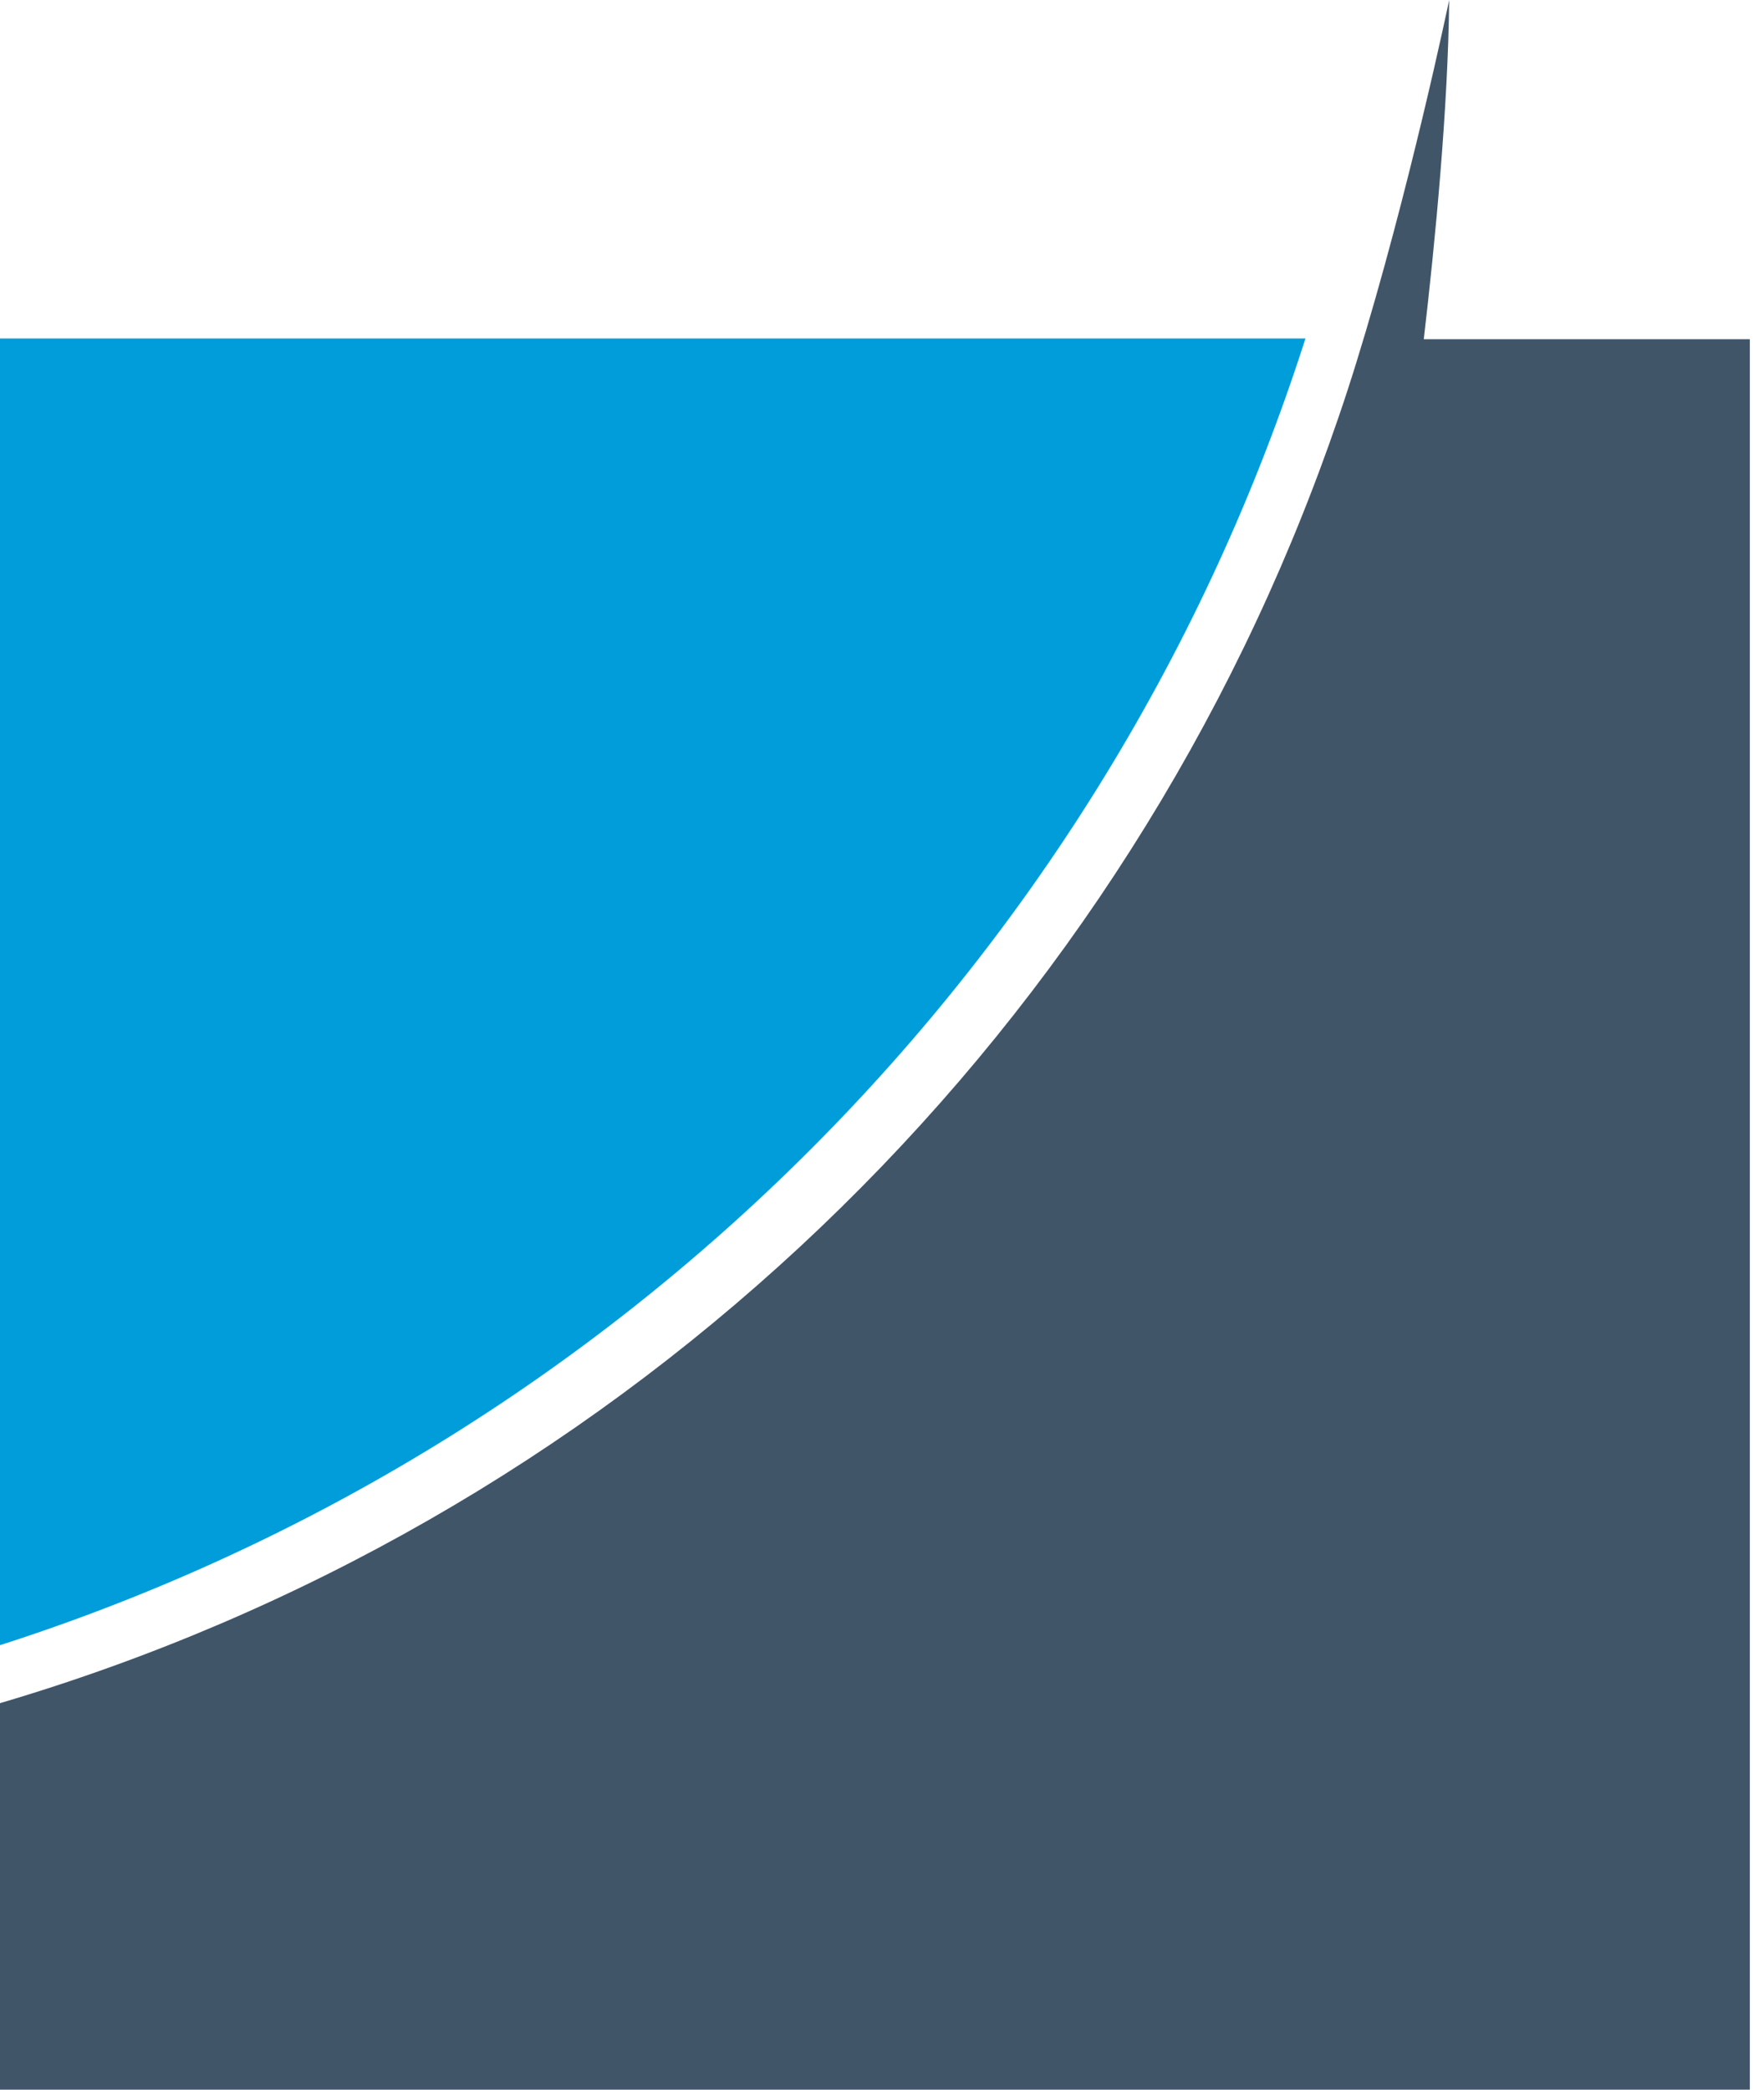 <svg width="38" height="45" viewBox="0 0 38 45" fill="none" xmlns="http://www.w3.org/2000/svg">
<path d="M28.122 7.289H0V35.428C13.331 31.153 23.854 20.622 28.122 7.289Z" fill="#009DDB"/>
<path d="M30.671 7.305H37.695V45H0V36.677C13.021 32.834 23.488 23.058 28.293 10.48C28.334 10.375 28.375 10.263 28.416 10.155C28.703 9.386 28.971 8.607 29.215 7.818C30.359 4.128 31.218 0 31.218 0C31.194 2.326 30.921 5.163 30.671 7.305Z" fill="#415569"/>
</svg>
